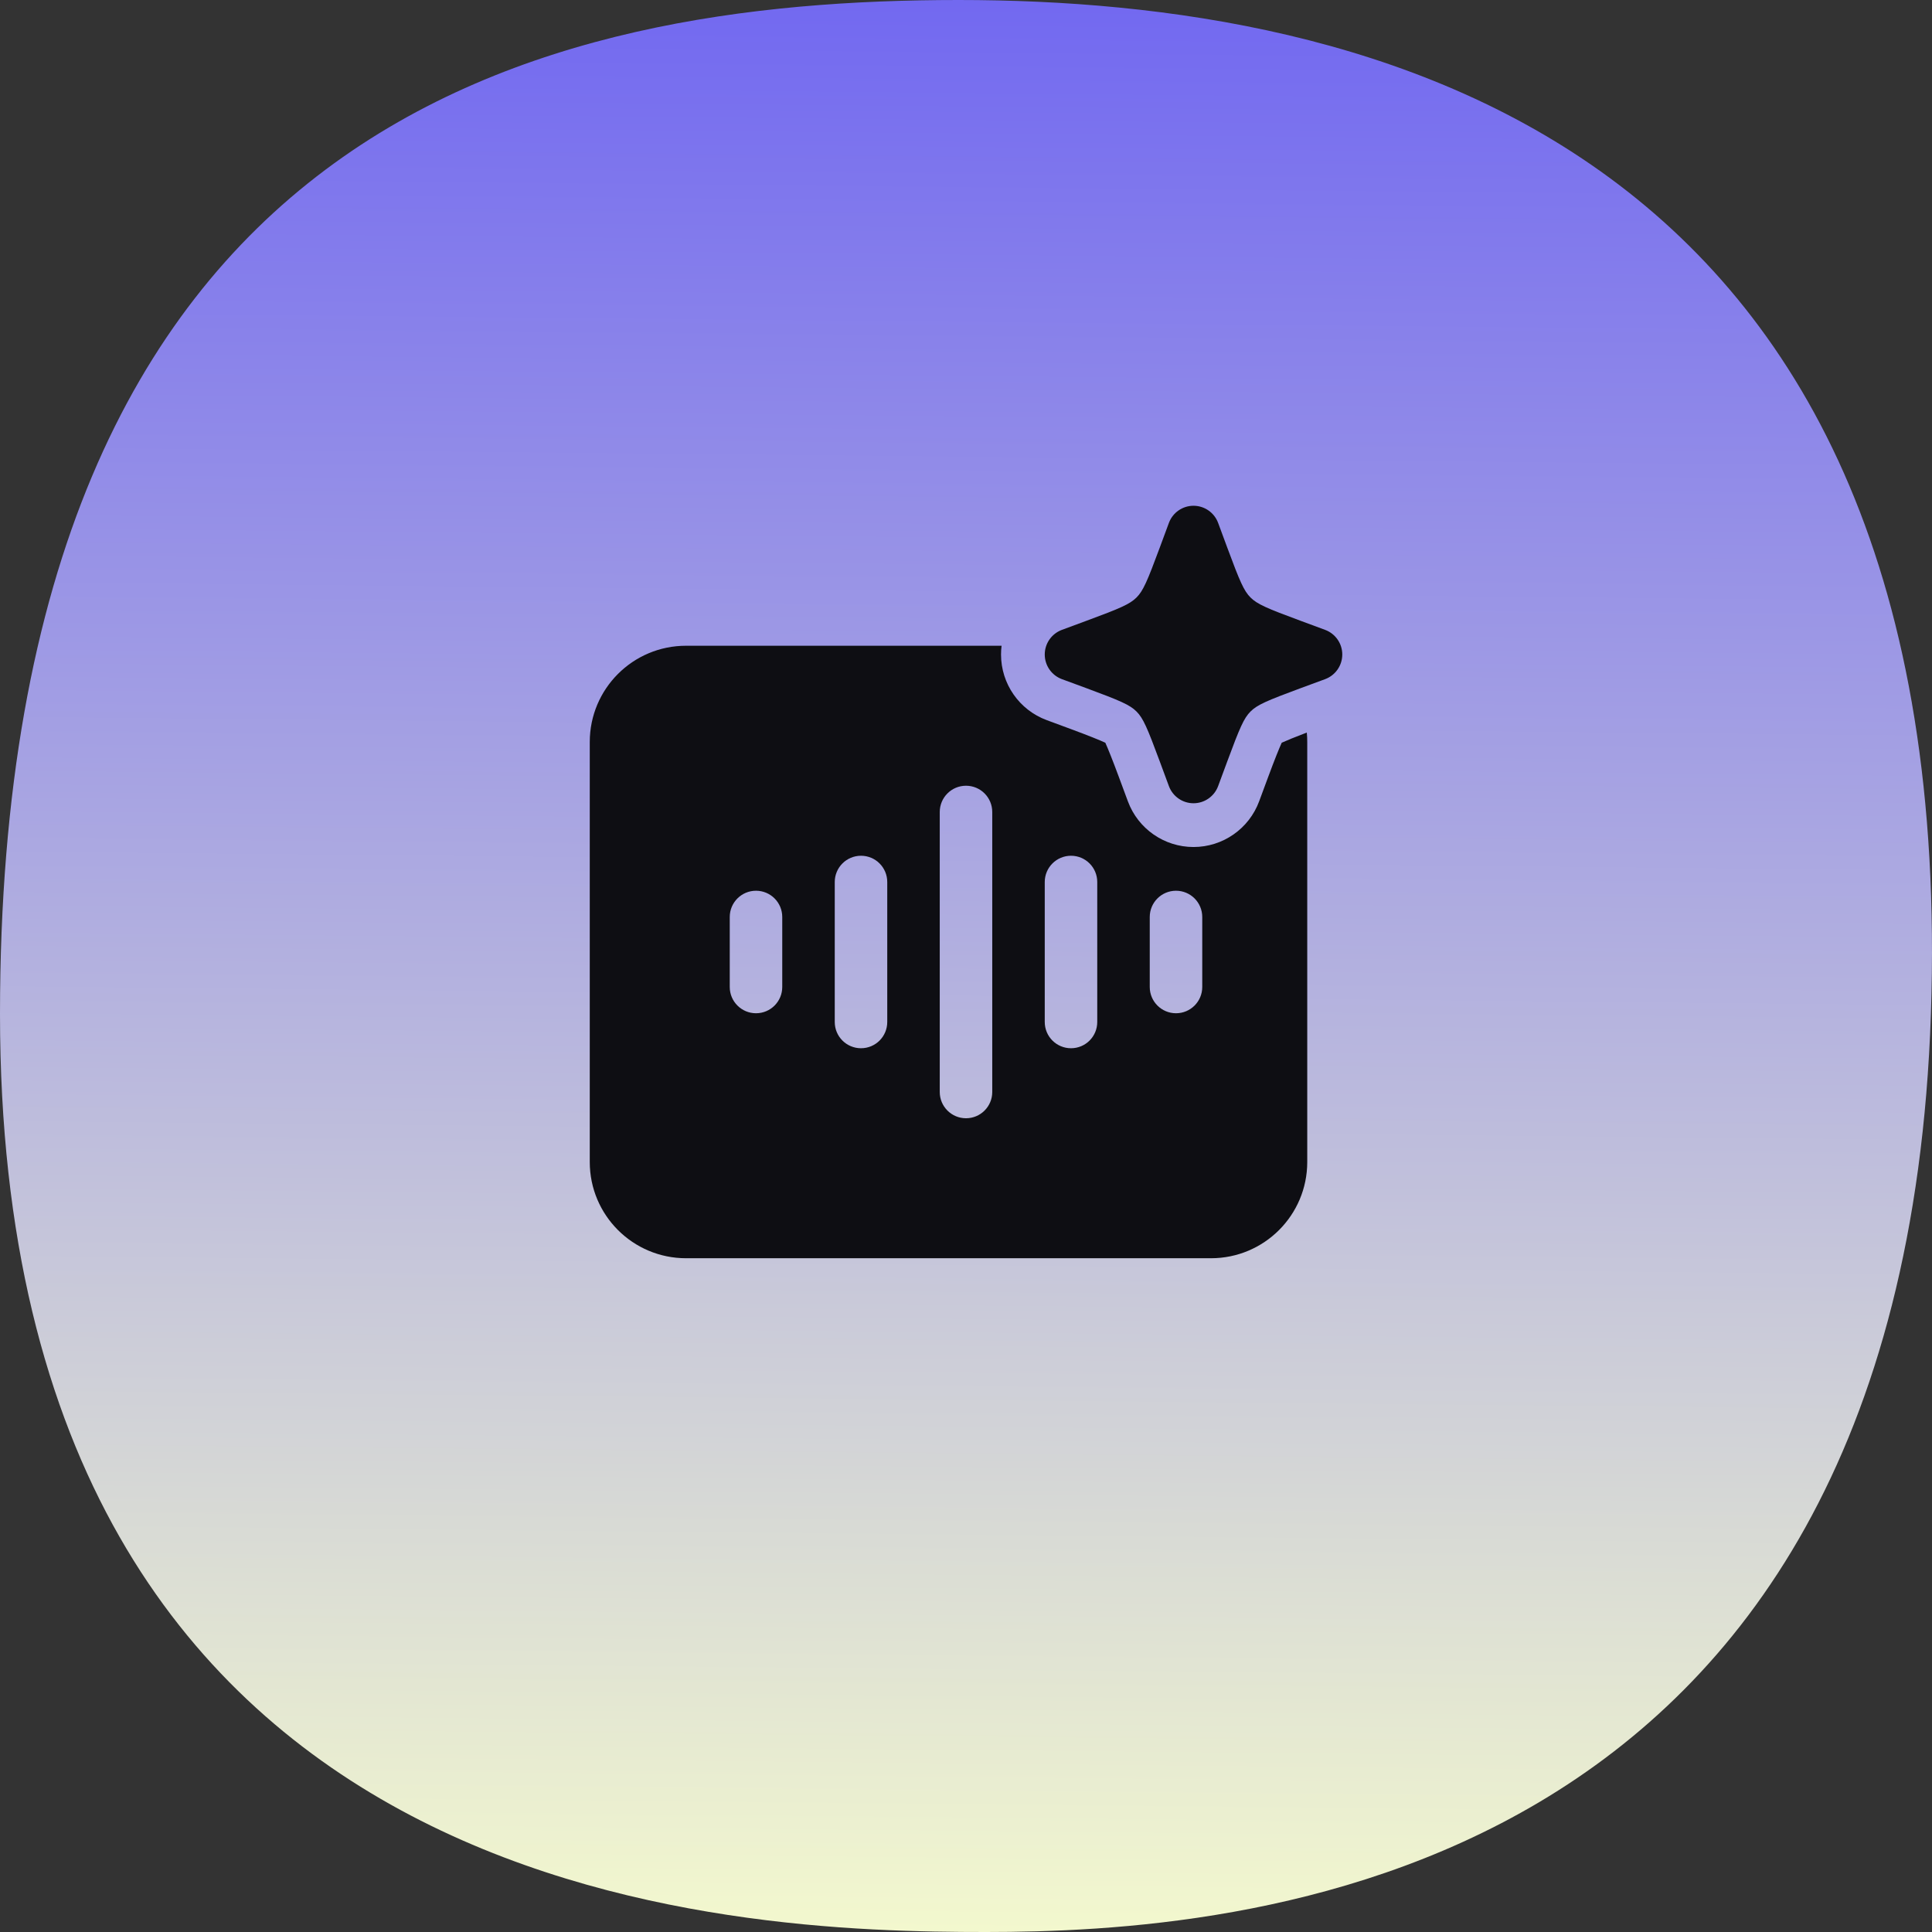 <svg width="46" height="46" viewBox="0 0 46 46" fill="none" xmlns="http://www.w3.org/2000/svg">
<rect x="0" y="0" width="46" height="46" fill="#333333" stroke="none"/>
<path d="M0 24.142C0 2.74 13.042 0 22.824 0C32.606 0 46.682 3.262 45.974 24.142C45.267 45.021 29.345 46 23.476 46C17.607 46 0 45.543 0 24.142Z" fill="url(#paint0_linear_2737_18511)"/>
<path fill-rule="evenodd" clip-rule="evenodd" d="M29.003 12.45C28.912 12.205 28.678 12.042 28.417 12.042C28.155 12.042 27.922 12.205 27.831 12.45L27.616 13.031C27.314 13.846 27.218 14.068 27.06 14.226C26.901 14.384 26.68 14.481 25.864 14.782L25.283 14.997C25.038 15.088 24.875 15.322 24.875 15.583C24.875 15.845 25.038 16.079 25.283 16.17L25.864 16.384C26.68 16.686 26.901 16.782 27.06 16.941C27.218 17.099 27.314 17.321 27.616 18.136L27.831 18.717C27.922 18.962 28.155 19.125 28.417 19.125C28.678 19.125 28.912 18.962 29.003 18.717L29.218 18.136C29.52 17.321 29.616 17.099 29.774 16.941C29.933 16.782 30.154 16.686 30.97 16.384L31.551 16.17C31.796 16.079 31.959 15.845 31.959 15.583C31.959 15.322 31.796 15.088 31.551 14.997L30.97 14.782C30.154 14.481 29.933 14.384 29.774 14.226C29.616 14.068 29.52 13.846 29.218 13.031L29.003 12.45ZM23.847 15.375H16.334C15.068 15.375 14.042 16.401 14.042 17.667V27.667C14.042 28.932 15.068 29.958 16.334 29.958H28.834C30.099 29.958 31.125 28.932 31.125 27.667V17.667C31.125 17.591 31.122 17.516 31.114 17.442C30.822 17.553 30.626 17.634 30.517 17.684C30.456 17.818 30.349 18.082 30.195 18.498L29.98 19.078C29.738 19.733 29.114 20.167 28.417 20.167C27.72 20.167 27.096 19.733 26.854 19.078L26.639 18.498C26.485 18.082 26.378 17.818 26.317 17.684C26.183 17.622 25.919 17.515 25.503 17.361L24.922 17.146C24.268 16.904 23.834 16.281 23.834 15.583C23.834 15.513 23.838 15.444 23.847 15.375ZM23 18.708C22.655 18.708 22.375 18.988 22.375 19.333V26C22.375 26.345 22.655 26.625 23 26.625C23.346 26.625 23.625 26.345 23.625 26V19.333C23.625 18.988 23.346 18.708 23 18.708ZM19.875 21C19.875 20.655 20.155 20.375 20.5 20.375C20.846 20.375 21.125 20.655 21.125 21V24.333C21.125 24.679 20.846 24.958 20.5 24.958C20.155 24.958 19.875 24.679 19.875 24.333V21ZM18 21.208C17.655 21.208 17.375 21.488 17.375 21.833V23.5C17.375 23.845 17.655 24.125 18 24.125C18.346 24.125 18.625 23.845 18.625 23.5V21.833C18.625 21.488 18.346 21.208 18 21.208ZM26.125 21C26.125 20.655 25.846 20.375 25.5 20.375C25.155 20.375 24.875 20.655 24.875 21V24.333C24.875 24.679 25.155 24.958 25.5 24.958C25.846 24.958 26.125 24.679 26.125 24.333V21ZM28 21.208C28.346 21.208 28.625 21.488 28.625 21.833V23.5C28.625 23.845 28.346 24.125 28 24.125C27.655 24.125 27.375 23.845 27.375 23.5V21.833C27.375 21.488 27.655 21.208 28 21.208Z" fill="#0E0E13"/>
<defs>
<linearGradient id="paint0_linear_2737_18511" x1="23.5" y1="-5" x2="23" y2="46" gradientUnits="userSpaceOnUse">
<stop stop-color="#6459F4"/>
<stop offset="1" stop-color="#F3F8CE"/>
</linearGradient>
</defs>
</svg>
